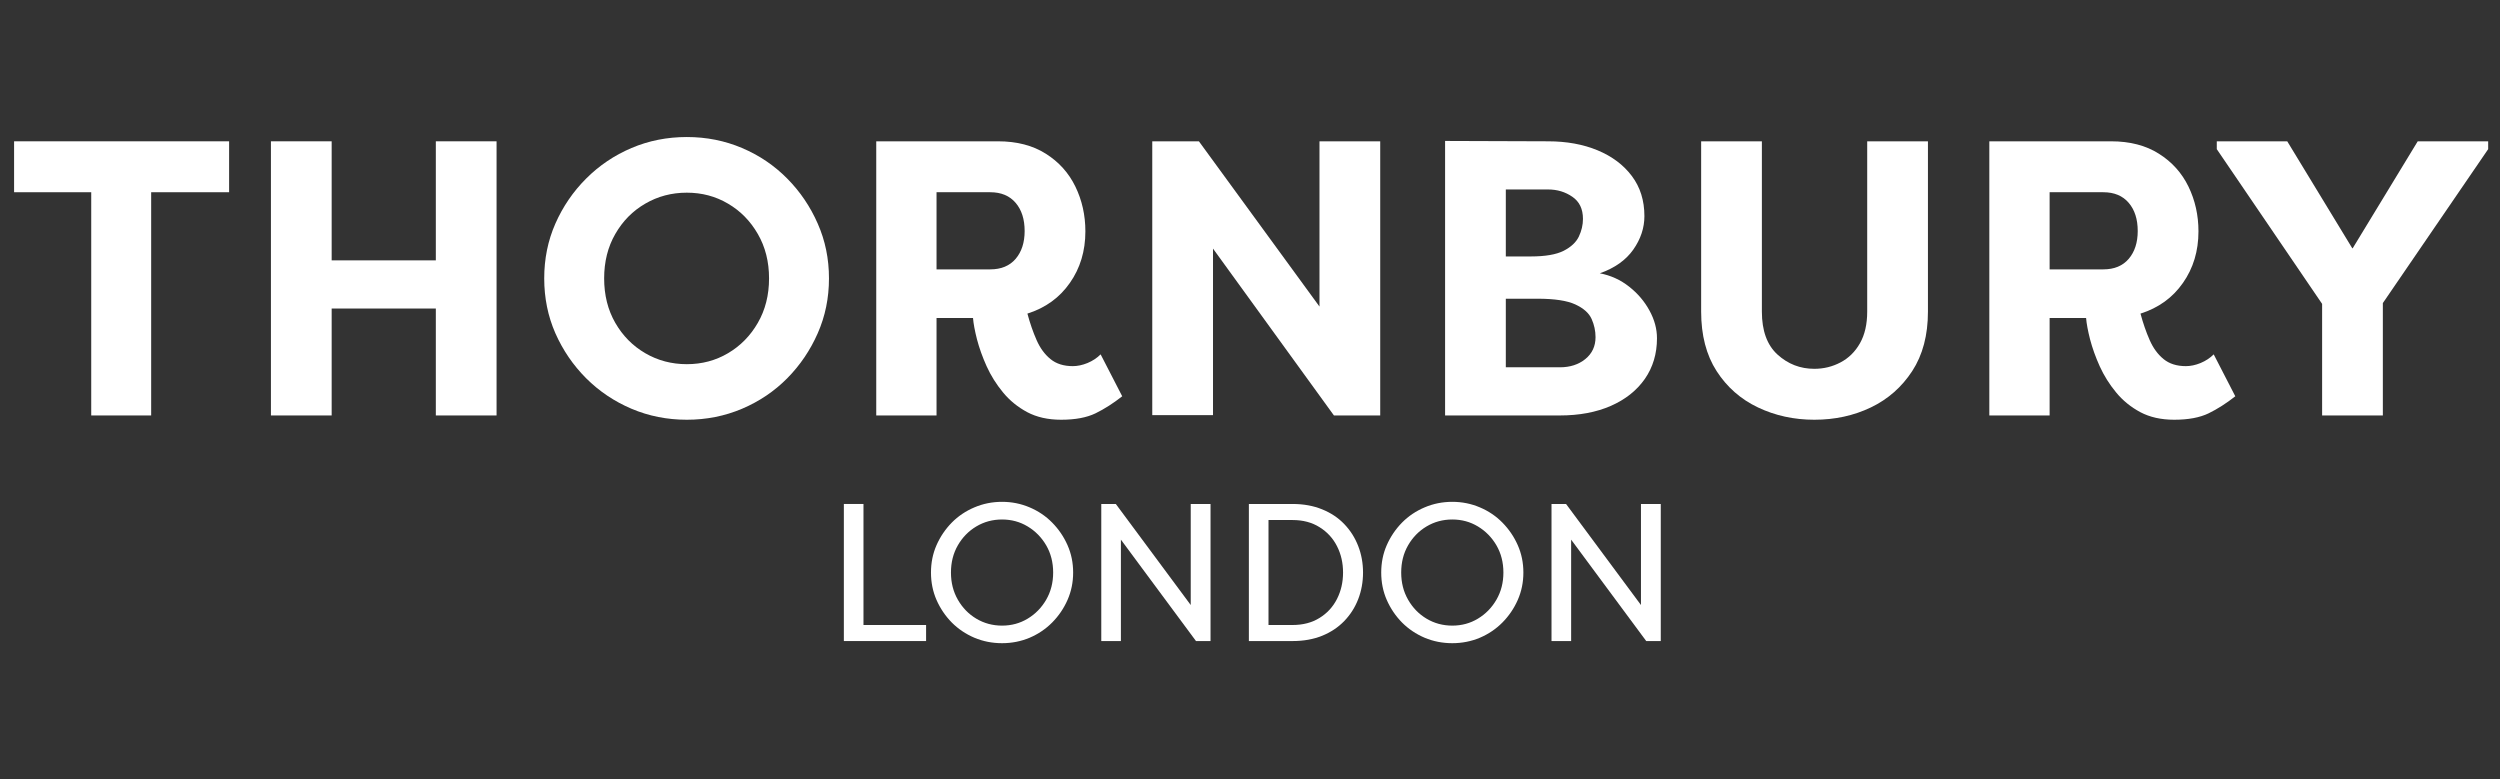 <svg version="1.0" preserveAspectRatio="xMidYMid meet" height="182" viewBox="0 0 438 136.5" zoomAndPan="magnify" width="584" xmlns:xlink="http://www.w3.org/1999/xlink" xmlns="http://www.w3.org/2000/svg"><rect x="0" y="0" width="438" height="136.5" fill="#333333" stroke="none"/><defs><g></g><clipPath id="ebff40a148"><path clip-rule="nonzero" d="M 0.801 10 L 437.199 10 L 437.199 91 L 0.801 91 Z M 0.801 10"></path></clipPath><clipPath id="4fb195e2d0"><rect height="81" y="0" width="438" x="0"></rect></clipPath><clipPath id="93b8e209ca"><rect height="42" y="0" width="151" x="0"></rect></clipPath></defs><g clip-path="url(#ebff40a148)"><g transform="matrix(1, 0, 0, 1, 0, 10)"><g clip-path="url(#4fb195e2d0)"><g fill-opacity="1" fill="#ffffff"><g transform="translate(0.828, 62.788)"><g><path d="M 1.641 -48.031 L 39.312 -48.031 L 39.312 -39.109 L 25.656 -39.109 L 25.656 0 L 15.156 0 L 15.156 -39.109 L 1.641 -39.109 Z M 1.641 -48.031"></path></g></g></g><g fill-opacity="1" fill="#ffffff"><g transform="translate(41.779, 62.788)"><g><path d="M 45.219 0 L 34.578 0 L 34.578 -18.734 L 16.328 -18.734 L 16.328 0 L 5.688 0 L 5.688 -48.031 L 16.328 -48.031 L 16.328 -27.172 L 34.578 -27.172 L 34.578 -48.031 L 45.219 -48.031 Z M 45.219 0"></path></g></g></g><g fill-opacity="1" fill="#ffffff"><g transform="translate(92.675, 62.788)"><g><path d="M 2.672 -24.016 C 2.672 -27.441 3.32 -30.641 4.625 -33.609 C 5.938 -36.586 7.734 -39.219 10.016 -41.5 C 12.305 -43.789 14.957 -45.578 17.969 -46.859 C 20.988 -48.141 24.219 -48.781 27.656 -48.781 C 31.082 -48.781 34.305 -48.141 37.328 -46.859 C 40.348 -45.578 42.988 -43.789 45.25 -41.5 C 47.508 -39.219 49.289 -36.586 50.594 -33.609 C 51.906 -30.641 52.562 -27.441 52.562 -24.016 C 52.562 -20.586 51.906 -17.383 50.594 -14.406 C 49.289 -11.438 47.508 -8.805 45.25 -6.516 C 42.988 -4.234 40.348 -2.453 37.328 -1.172 C 34.305 0.109 31.082 0.75 27.656 0.75 C 24.219 0.75 20.988 0.109 17.969 -1.172 C 14.957 -2.453 12.305 -4.234 10.016 -6.516 C 7.734 -8.805 5.938 -11.438 4.625 -14.406 C 3.32 -17.383 2.672 -20.586 2.672 -24.016 Z M 13.172 -24.016 C 13.172 -21.086 13.82 -18.488 15.125 -16.219 C 16.426 -13.957 18.176 -12.188 20.375 -10.906 C 22.57 -9.625 25 -8.984 27.656 -8.984 C 30.301 -8.984 32.707 -9.625 34.875 -10.906 C 37.051 -12.188 38.789 -13.957 40.094 -16.219 C 41.406 -18.488 42.062 -21.086 42.062 -24.016 C 42.062 -26.941 41.406 -29.535 40.094 -31.797 C 38.789 -34.066 37.051 -35.836 34.875 -37.109 C 32.707 -38.391 30.301 -39.031 27.656 -39.031 C 25 -39.031 22.57 -38.391 20.375 -37.109 C 18.176 -35.836 16.426 -34.066 15.125 -31.797 C 13.82 -29.535 13.172 -26.941 13.172 -24.016 Z M 13.172 -24.016"></path></g></g></g><g fill-opacity="1" fill="#ffffff"><g transform="translate(147.893, 62.788)"><g><path d="M 16.188 -25.594 L 25.594 -25.594 C 27.508 -25.594 28.992 -26.207 30.047 -27.438 C 31.098 -28.676 31.625 -30.301 31.625 -32.312 C 31.625 -34.375 31.098 -36.02 30.047 -37.25 C 28.992 -38.488 27.508 -39.109 25.594 -39.109 L 16.188 -39.109 Z M 42.266 -32.25 C 42.266 -28.812 41.359 -25.801 39.547 -23.219 C 37.742 -20.633 35.266 -18.844 32.109 -17.844 C 32.566 -16.145 33.102 -14.598 33.719 -13.203 C 34.332 -11.805 35.145 -10.695 36.156 -9.875 C 37.164 -9.051 38.469 -8.641 40.062 -8.641 C 40.883 -8.641 41.742 -8.82 42.641 -9.188 C 43.535 -9.562 44.301 -10.066 44.938 -10.703 L 48.719 -3.359 C 47.156 -2.129 45.598 -1.133 44.047 -0.375 C 42.492 0.375 40.484 0.75 38.016 0.75 C 35.723 0.75 33.742 0.305 32.078 -0.578 C 30.41 -1.473 28.992 -2.629 27.828 -4.047 C 26.66 -5.461 25.707 -6.984 24.969 -8.609 C 24.238 -10.234 23.676 -11.801 23.281 -13.312 C 22.895 -14.82 22.66 -16.078 22.578 -17.078 L 16.188 -17.078 L 16.188 0 L 5.625 0 L 5.625 -48.031 L 26.969 -48.031 C 30.258 -48.031 33.047 -47.305 35.328 -45.859 C 37.617 -44.422 39.348 -42.5 40.516 -40.094 C 41.68 -37.695 42.266 -35.082 42.266 -32.25 Z M 42.266 -32.25"></path></g></g></g><g fill-opacity="1" fill="#ffffff"><g transform="translate(196.252, 62.788)"><g><path d="M 37.453 0 L 16.266 -29.234 L 16.266 -0.062 L 5.625 -0.062 L 5.625 -48.031 L 13.797 -48.031 L 34.922 -19.078 L 34.922 -48.031 L 45.562 -48.031 L 45.562 0 Z M 37.453 0"></path></g></g></g><g fill-opacity="1" fill="#ffffff"><g transform="translate(247.491, 62.788)"><g><path d="M 40.609 -34.922 C 40.609 -32.859 39.957 -30.898 38.656 -29.047 C 37.352 -27.203 35.398 -25.82 32.797 -24.906 C 34.711 -24.539 36.426 -23.758 37.938 -22.562 C 39.445 -21.375 40.633 -19.977 41.5 -18.375 C 42.375 -16.781 42.812 -15.16 42.812 -13.516 C 42.812 -10.816 42.102 -8.445 40.688 -6.406 C 39.27 -4.375 37.281 -2.797 34.719 -1.672 C 32.156 -0.555 29.18 0 25.797 0 L 5.688 0 L 5.688 -48.094 L 23.734 -48.031 C 26.984 -48.031 29.875 -47.504 32.406 -46.453 C 34.945 -45.398 36.945 -43.898 38.406 -41.953 C 39.875 -40.004 40.609 -37.66 40.609 -34.922 Z M 21.891 -20.453 L 16.328 -20.453 L 16.328 -8.438 L 25.797 -8.438 C 27.578 -8.438 29.062 -8.914 30.25 -9.875 C 31.445 -10.844 32.047 -12.125 32.047 -13.719 C 32.047 -14.82 31.816 -15.883 31.359 -16.906 C 30.898 -17.938 29.945 -18.785 28.5 -19.453 C 27.062 -20.117 24.859 -20.453 21.891 -20.453 Z M 16.328 -27.859 L 20.719 -27.859 C 23.238 -27.859 25.148 -28.188 26.453 -28.844 C 27.754 -29.508 28.645 -30.344 29.125 -31.344 C 29.602 -32.352 29.844 -33.383 29.844 -34.438 C 29.844 -36.176 29.223 -37.469 27.984 -38.312 C 26.754 -39.164 25.336 -39.594 23.734 -39.594 L 16.328 -39.594 Z M 16.328 -27.859"></path></g></g></g><g fill-opacity="1" fill="#ffffff"><g transform="translate(292.9, 62.788)"><g><path d="M 34.234 -48.031 L 44.875 -48.031 L 44.875 -18.188 C 44.875 -14.062 43.957 -10.594 42.125 -7.781 C 40.289 -4.969 37.875 -2.844 34.875 -1.406 C 31.883 0.031 28.582 0.75 24.969 0.75 C 21.406 0.75 18.113 0.031 15.094 -1.406 C 12.07 -2.844 9.656 -4.969 7.844 -7.781 C 6.039 -10.594 5.141 -14.062 5.141 -18.188 L 5.141 -48.031 L 15.781 -48.031 L 15.781 -18.188 C 15.781 -14.844 16.691 -12.336 18.516 -10.672 C 20.348 -9.004 22.5 -8.172 24.969 -8.172 C 26.613 -8.172 28.145 -8.547 29.562 -9.297 C 30.988 -10.047 32.125 -11.164 32.969 -12.656 C 33.812 -14.145 34.234 -15.988 34.234 -18.188 Z M 34.234 -48.031"></path></g></g></g><g fill-opacity="1" fill="#ffffff"><g transform="translate(342.905, 62.788)"><g><path d="M 16.188 -25.594 L 25.594 -25.594 C 27.508 -25.594 28.992 -26.207 30.047 -27.438 C 31.098 -28.676 31.625 -30.301 31.625 -32.312 C 31.625 -34.375 31.098 -36.02 30.047 -37.25 C 28.992 -38.488 27.508 -39.109 25.594 -39.109 L 16.188 -39.109 Z M 42.266 -32.25 C 42.266 -28.812 41.359 -25.801 39.547 -23.219 C 37.742 -20.633 35.266 -18.844 32.109 -17.844 C 32.566 -16.145 33.102 -14.598 33.719 -13.203 C 34.332 -11.805 35.145 -10.695 36.156 -9.875 C 37.164 -9.051 38.469 -8.641 40.062 -8.641 C 40.883 -8.641 41.742 -8.82 42.641 -9.188 C 43.535 -9.562 44.301 -10.066 44.938 -10.703 L 48.719 -3.359 C 47.156 -2.129 45.598 -1.133 44.047 -0.375 C 42.492 0.375 40.484 0.75 38.016 0.75 C 35.723 0.75 33.742 0.305 32.078 -0.578 C 30.41 -1.473 28.992 -2.629 27.828 -4.047 C 26.66 -5.461 25.707 -6.984 24.969 -8.609 C 24.238 -10.234 23.676 -11.801 23.281 -13.312 C 22.895 -14.82 22.66 -16.078 22.578 -17.078 L 16.188 -17.078 L 16.188 0 L 5.625 0 L 5.625 -48.031 L 26.969 -48.031 C 30.258 -48.031 33.047 -47.305 35.328 -45.859 C 37.617 -44.422 39.348 -42.5 40.516 -40.094 C 41.68 -37.695 42.266 -35.082 42.266 -32.25 Z M 42.266 -32.25"></path></g></g></g><g fill-opacity="1" fill="#ffffff"><g transform="translate(387.147, 62.788)"><g><path d="M 24.969 -29.297 L 25.047 -29.297 L 36.438 -48.031 L 48.781 -48.031 L 48.781 -46.656 L 30.328 -19.688 L 30.328 0 L 19.688 0 L 19.688 -19.547 L 1.234 -46.656 L 1.234 -48.031 L 13.578 -48.031 Z M 24.969 -29.297"></path></g></g></g></g></g></g><g transform="matrix(1, 0, 0, 1, 144, 80)"><g clip-path="url(#93b8e209ca)"><g fill-opacity="1" fill="#ffffff"><g transform="translate(0.485, 32.312)"><g><path d="M 17.766 -2.812 L 17.766 0 L 3.359 0 L 3.359 -24.016 L 6.797 -24.016 L 6.797 -2.812 Z M 17.766 -2.812"></path></g></g></g><g fill-opacity="1" fill="#ffffff"><g transform="translate(17.53, 32.312)"><g><path d="M 1.578 -12 C 1.578 -13.719 1.898 -15.316 2.547 -16.797 C 3.203 -18.285 4.094 -19.602 5.219 -20.75 C 6.352 -21.895 7.676 -22.785 9.188 -23.422 C 10.695 -24.066 12.312 -24.391 14.031 -24.391 C 15.738 -24.391 17.348 -24.066 18.859 -23.422 C 20.367 -22.785 21.688 -21.895 22.812 -20.75 C 23.945 -19.602 24.844 -18.285 25.5 -16.797 C 26.156 -15.316 26.484 -13.719 26.484 -12 C 26.484 -10.289 26.156 -8.691 25.5 -7.203 C 24.844 -5.711 23.945 -4.395 22.812 -3.25 C 21.688 -2.113 20.367 -1.223 18.859 -0.578 C 17.348 0.055 15.738 0.375 14.031 0.375 C 12.312 0.375 10.695 0.055 9.188 -0.578 C 7.676 -1.223 6.352 -2.113 5.219 -3.25 C 4.094 -4.395 3.203 -5.711 2.547 -7.203 C 1.898 -8.691 1.578 -10.289 1.578 -12 Z M 5.078 -12 C 5.078 -10.238 5.477 -8.656 6.281 -7.25 C 7.082 -5.844 8.16 -4.734 9.516 -3.922 C 10.879 -3.109 12.383 -2.703 14.031 -2.703 C 15.676 -2.703 17.172 -3.109 18.516 -3.922 C 19.867 -4.734 20.953 -5.844 21.766 -7.25 C 22.578 -8.656 22.984 -10.238 22.984 -12 C 22.984 -13.781 22.578 -15.367 21.766 -16.766 C 20.953 -18.16 19.867 -19.266 18.516 -20.078 C 17.172 -20.891 15.676 -21.297 14.031 -21.297 C 12.383 -21.297 10.879 -20.891 9.516 -20.078 C 8.16 -19.266 7.082 -18.16 6.281 -16.766 C 5.477 -15.367 5.078 -13.781 5.078 -12 Z M 5.078 -12"></path></g></g></g><g fill-opacity="1" fill="#ffffff"><g transform="translate(45.585, 32.312)"><g><path d="M 19.953 0 L 6.797 -17.766 L 6.797 0 L 3.359 0 L 3.359 -24.016 L 5.906 -24.016 L 19.031 -6.312 L 19.031 -24.016 L 22.5 -24.016 L 22.5 0 Z M 19.953 0"></path></g></g></g><g fill-opacity="1" fill="#ffffff"><g transform="translate(71.444, 32.312)"><g><path d="M 19.859 -12 C 19.859 -13.695 19.504 -15.238 18.797 -16.625 C 18.086 -18.02 17.066 -19.129 15.734 -19.953 C 14.41 -20.785 12.836 -21.203 11.016 -21.203 L 6.797 -21.203 L 6.797 -2.812 L 11.016 -2.812 C 12.836 -2.812 14.41 -3.223 15.734 -4.047 C 17.066 -4.867 18.086 -5.977 18.797 -7.375 C 19.504 -8.77 19.859 -10.312 19.859 -12 Z M 23.359 -12 C 23.359 -10.352 23.078 -8.801 22.516 -7.344 C 21.953 -5.895 21.141 -4.617 20.078 -3.516 C 19.016 -2.41 17.719 -1.547 16.188 -0.922 C 14.656 -0.305 12.93 0 11.016 0 L 3.359 0 L 3.359 -24.016 L 11.016 -24.016 C 12.93 -24.016 14.656 -23.703 16.188 -23.078 C 17.719 -22.461 19.016 -21.598 20.078 -20.484 C 21.141 -19.379 21.953 -18.098 22.516 -16.641 C 23.078 -15.191 23.359 -13.645 23.359 -12 Z M 23.359 -12"></path></g></g></g><g fill-opacity="1" fill="#ffffff"><g transform="translate(96.412, 32.312)"><g><path d="M 1.578 -12 C 1.578 -13.719 1.898 -15.316 2.547 -16.797 C 3.203 -18.285 4.094 -19.602 5.219 -20.75 C 6.352 -21.895 7.676 -22.785 9.188 -23.422 C 10.695 -24.066 12.312 -24.391 14.031 -24.391 C 15.738 -24.391 17.348 -24.066 18.859 -23.422 C 20.367 -22.785 21.688 -21.895 22.812 -20.75 C 23.945 -19.602 24.844 -18.285 25.5 -16.797 C 26.156 -15.316 26.484 -13.719 26.484 -12 C 26.484 -10.289 26.156 -8.691 25.5 -7.203 C 24.844 -5.711 23.945 -4.395 22.812 -3.25 C 21.688 -2.113 20.367 -1.223 18.859 -0.578 C 17.348 0.055 15.738 0.375 14.031 0.375 C 12.312 0.375 10.695 0.055 9.188 -0.578 C 7.676 -1.223 6.352 -2.113 5.219 -3.25 C 4.094 -4.395 3.203 -5.711 2.547 -7.203 C 1.898 -8.691 1.578 -10.289 1.578 -12 Z M 5.078 -12 C 5.078 -10.238 5.477 -8.656 6.281 -7.25 C 7.082 -5.844 8.16 -4.734 9.516 -3.922 C 10.879 -3.109 12.383 -2.703 14.031 -2.703 C 15.676 -2.703 17.172 -3.109 18.516 -3.922 C 19.867 -4.734 20.953 -5.844 21.766 -7.25 C 22.578 -8.656 22.984 -10.238 22.984 -12 C 22.984 -13.781 22.578 -15.367 21.766 -16.766 C 20.953 -18.16 19.867 -19.266 18.516 -20.078 C 17.172 -20.891 15.676 -21.297 14.031 -21.297 C 12.383 -21.297 10.879 -20.891 9.516 -20.078 C 8.16 -19.266 7.082 -18.16 6.281 -16.766 C 5.477 -15.367 5.078 -13.781 5.078 -12 Z M 5.078 -12"></path></g></g></g><g fill-opacity="1" fill="#ffffff"><g transform="translate(124.466, 32.312)"><g><path d="M 19.953 0 L 6.797 -17.766 L 6.797 0 L 3.359 0 L 3.359 -24.016 L 5.906 -24.016 L 19.031 -6.312 L 19.031 -24.016 L 22.5 -24.016 L 22.5 0 Z M 19.953 0"></path></g></g></g></g></g></svg>